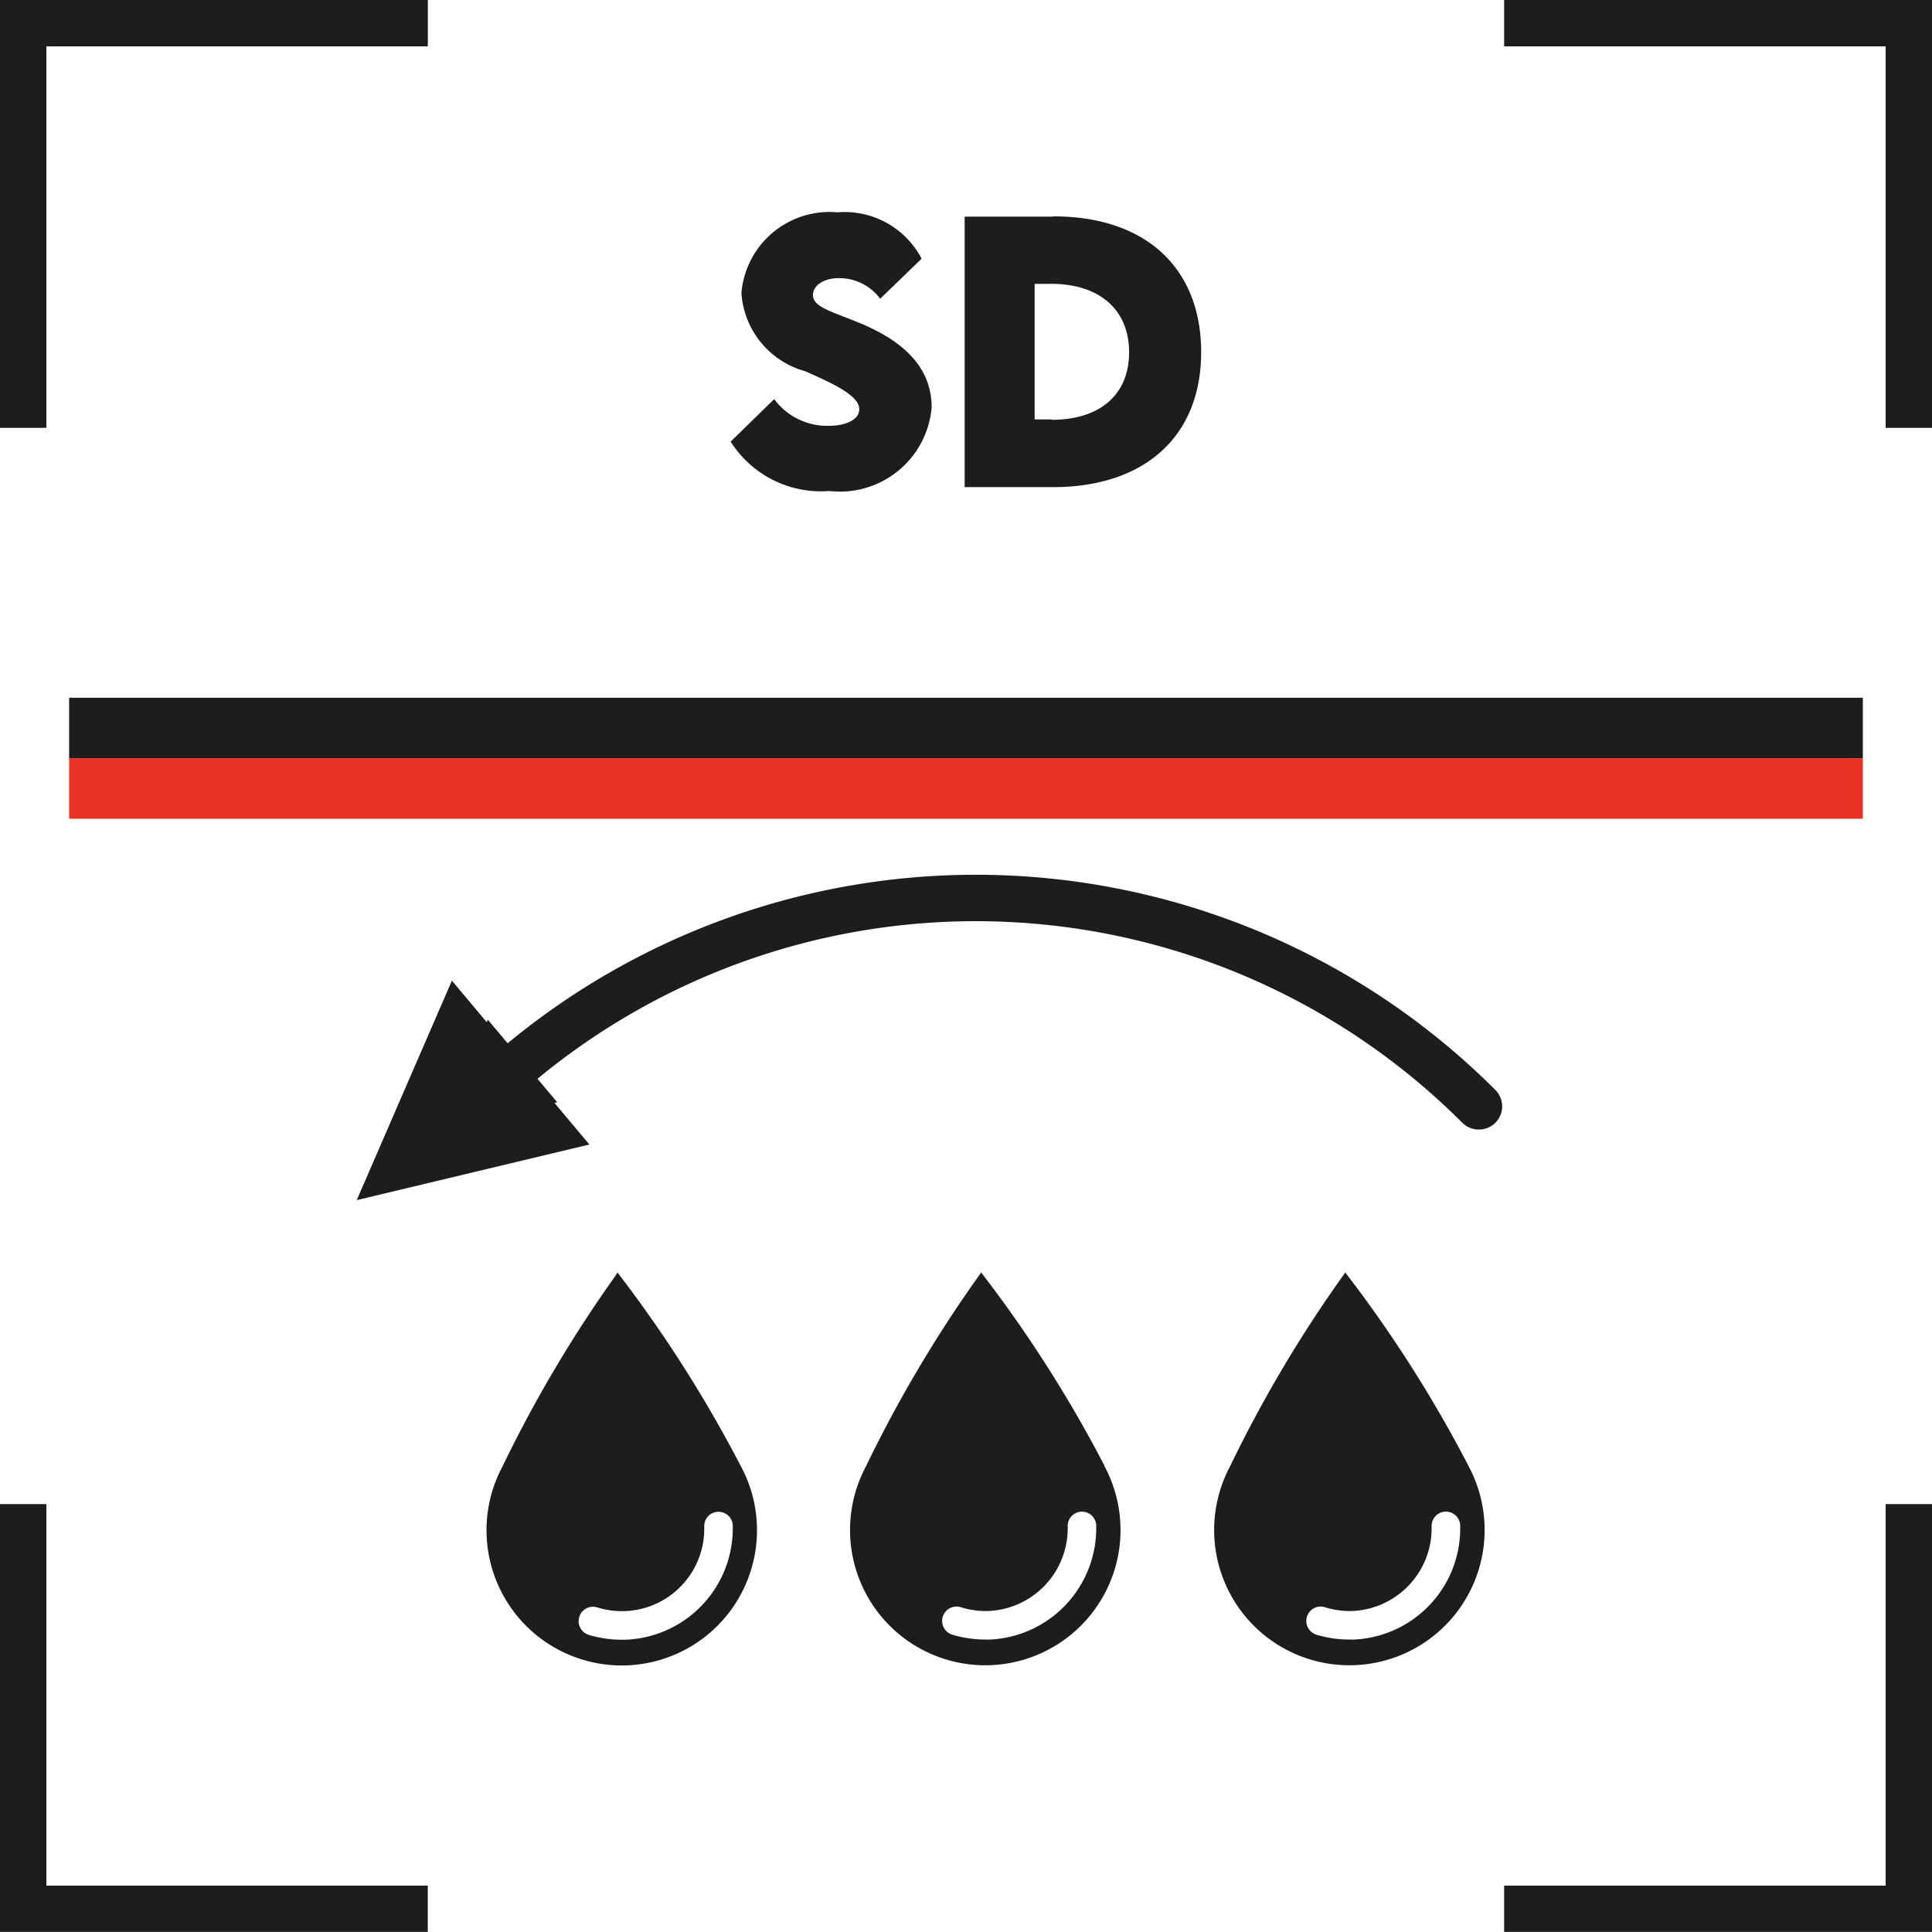 <svg xmlns="http://www.w3.org/2000/svg" xmlns:xlink="http://www.w3.org/1999/xlink" width="50" height="49.998" viewBox="0 0 50 49.998">
  <defs>
    <clipPath id="clip-path">
      <rect id="Rectangle_80" data-name="Rectangle 80" width="49.998" height="49.998" fill="none"/>
    </clipPath>
  </defs>
  <g id="Group_144" data-name="Group 144" transform="translate(0)">
    <rect id="Rectangle_78" data-name="Rectangle 78" width="46.421" height="1.564" transform="translate(1.789 18.058)" fill="#1d1d1b"/>
    <rect id="Rectangle_79" data-name="Rectangle 79" width="46.421" height="1.566" transform="translate(1.789 19.622)" fill="#e93223"/>
    <path id="Path_370" data-name="Path 370" d="M0,38.925V50H11.071V48.8H1.2V38.925Zm48.8,0V48.8H38.927V50H50V38.925ZM0,0V11.073H1.2V1.2h9.872V0ZM38.927,0V1.2H48.8v9.874H50V0Z" transform="translate(0 0)" fill="#1d1d1b"/>
    <g id="Group_143" data-name="Group 143" transform="translate(0 0)">
      <g id="Group_142" data-name="Group 142" clip-path="url(#clip-path)">
        <path id="Path_371" data-name="Path 371" d="M12.519,20.539a33.439,33.439,0,0,0-3.158-4.963l-.028-.038L9.3,15.6a34,34,0,0,0-2.948,4.972,3.5,3.5,0,1,0,6.171-.028m-3.031,4.5a2.985,2.985,0,0,1-.9-.125.372.372,0,0,1,.218-.712,2.132,2.132,0,0,0,2.77-2.068v-.023a.369.369,0,0,1,.738-.028l0,.028a2.884,2.884,0,0,1-2.833,2.929" transform="translate(6.646 17.392)" fill="#1d1d1b"/>
        <path id="Path_372" data-name="Path 372" d="M31.5,17.275a.6.6,0,0,1-.426-.176A17.808,17.808,0,0,0,7.035,16.05a.6.6,0,1,1-.771-.92A19.013,19.013,0,0,1,31.93,16.251a.6.6,0,0,1,0,.848.588.588,0,0,1-.424.176" transform="translate(6.77 11.957)" fill="#1d1d1b"/>
        <path id="Path_373" data-name="Path 373" d="M4.356,17.655l2.463-5.68,3.558,4.241Z" transform="translate(4.876 13.404)" fill="#1d1d1b"/>
        <path id="Path_374" data-name="Path 374" d="M6.511,12.452l-1.049,2.7,2.846-.562Z" transform="translate(6.113 13.937)" fill="#1d1d1b" fill-rule="evenodd"/>
        <path id="Path_375" data-name="Path 375" d="M16.963,20.539A33.439,33.439,0,0,0,13.8,15.576l-.028-.038-.038.057a33.812,33.812,0,0,0-2.948,4.972,3.5,3.5,0,1,0,6.171-.028m-3.031,4.5a3,3,0,0,1-.9-.125.372.372,0,0,1,.218-.712,2.177,2.177,0,0,0,.668.1,2.142,2.142,0,0,0,2.1-2.166l0-.023a.369.369,0,0,1,.738-.028l0,.028a2.884,2.884,0,0,1-2.833,2.929" transform="translate(11.62 17.392)" fill="#1d1d1b"/>
        <path id="Path_376" data-name="Path 376" d="M21.408,20.539a33.439,33.439,0,0,0-3.158-4.963l-.028-.038-.038.057a33.622,33.622,0,0,0-2.948,4.972,3.5,3.5,0,1,0,6.171-.028m-3.031,4.5a2.976,2.976,0,0,1-.9-.125.373.373,0,0,1-.246-.464.369.369,0,0,1,.462-.248,2.173,2.173,0,0,0,.665.1,2.142,2.142,0,0,0,2.1-2.166.043.043,0,0,0,0-.023.37.37,0,0,1,.74-.028.121.121,0,0,1,0,.028,2.881,2.881,0,0,1-2.831,2.929" transform="translate(16.593 17.392)" fill="#1d1d1b"/>
        <path id="Path_377" data-name="Path 377" d="M11.476,9.8a2.382,2.382,0,0,0,2.647-2.162c0-1.034-.725-1.706-1.82-2.168-.757-.316-1.252-.422-1.252-.744,0-.239.276-.434.657-.434a1.316,1.316,0,0,1,1.083.532l1.072-1.036a2.246,2.246,0,0,0-2.176-1.2A2.289,2.289,0,0,0,9.2,4.674,2.25,2.25,0,0,0,10.85,6.7c.687.305,1.4.623,1.4.983,0,.288-.386.43-.782.43a1.706,1.706,0,0,1-1.42-.691l-1.127,1.1A2.765,2.765,0,0,0,11.476,9.8m5.786-7.1-2.285,0v7h2.285c2.38,0,3.836-1.32,3.836-3.493,0-2.193-1.456-3.522-3.836-3.514m-.03,5.254h-.443V4.439h.426c1.255,0,2.018.672,2.018,1.772s-.759,1.746-2,1.746Z" transform="translate(9.988 2.907)" fill="#1d1d1b"/>
      </g>
    </g>
  </g>
</svg>
